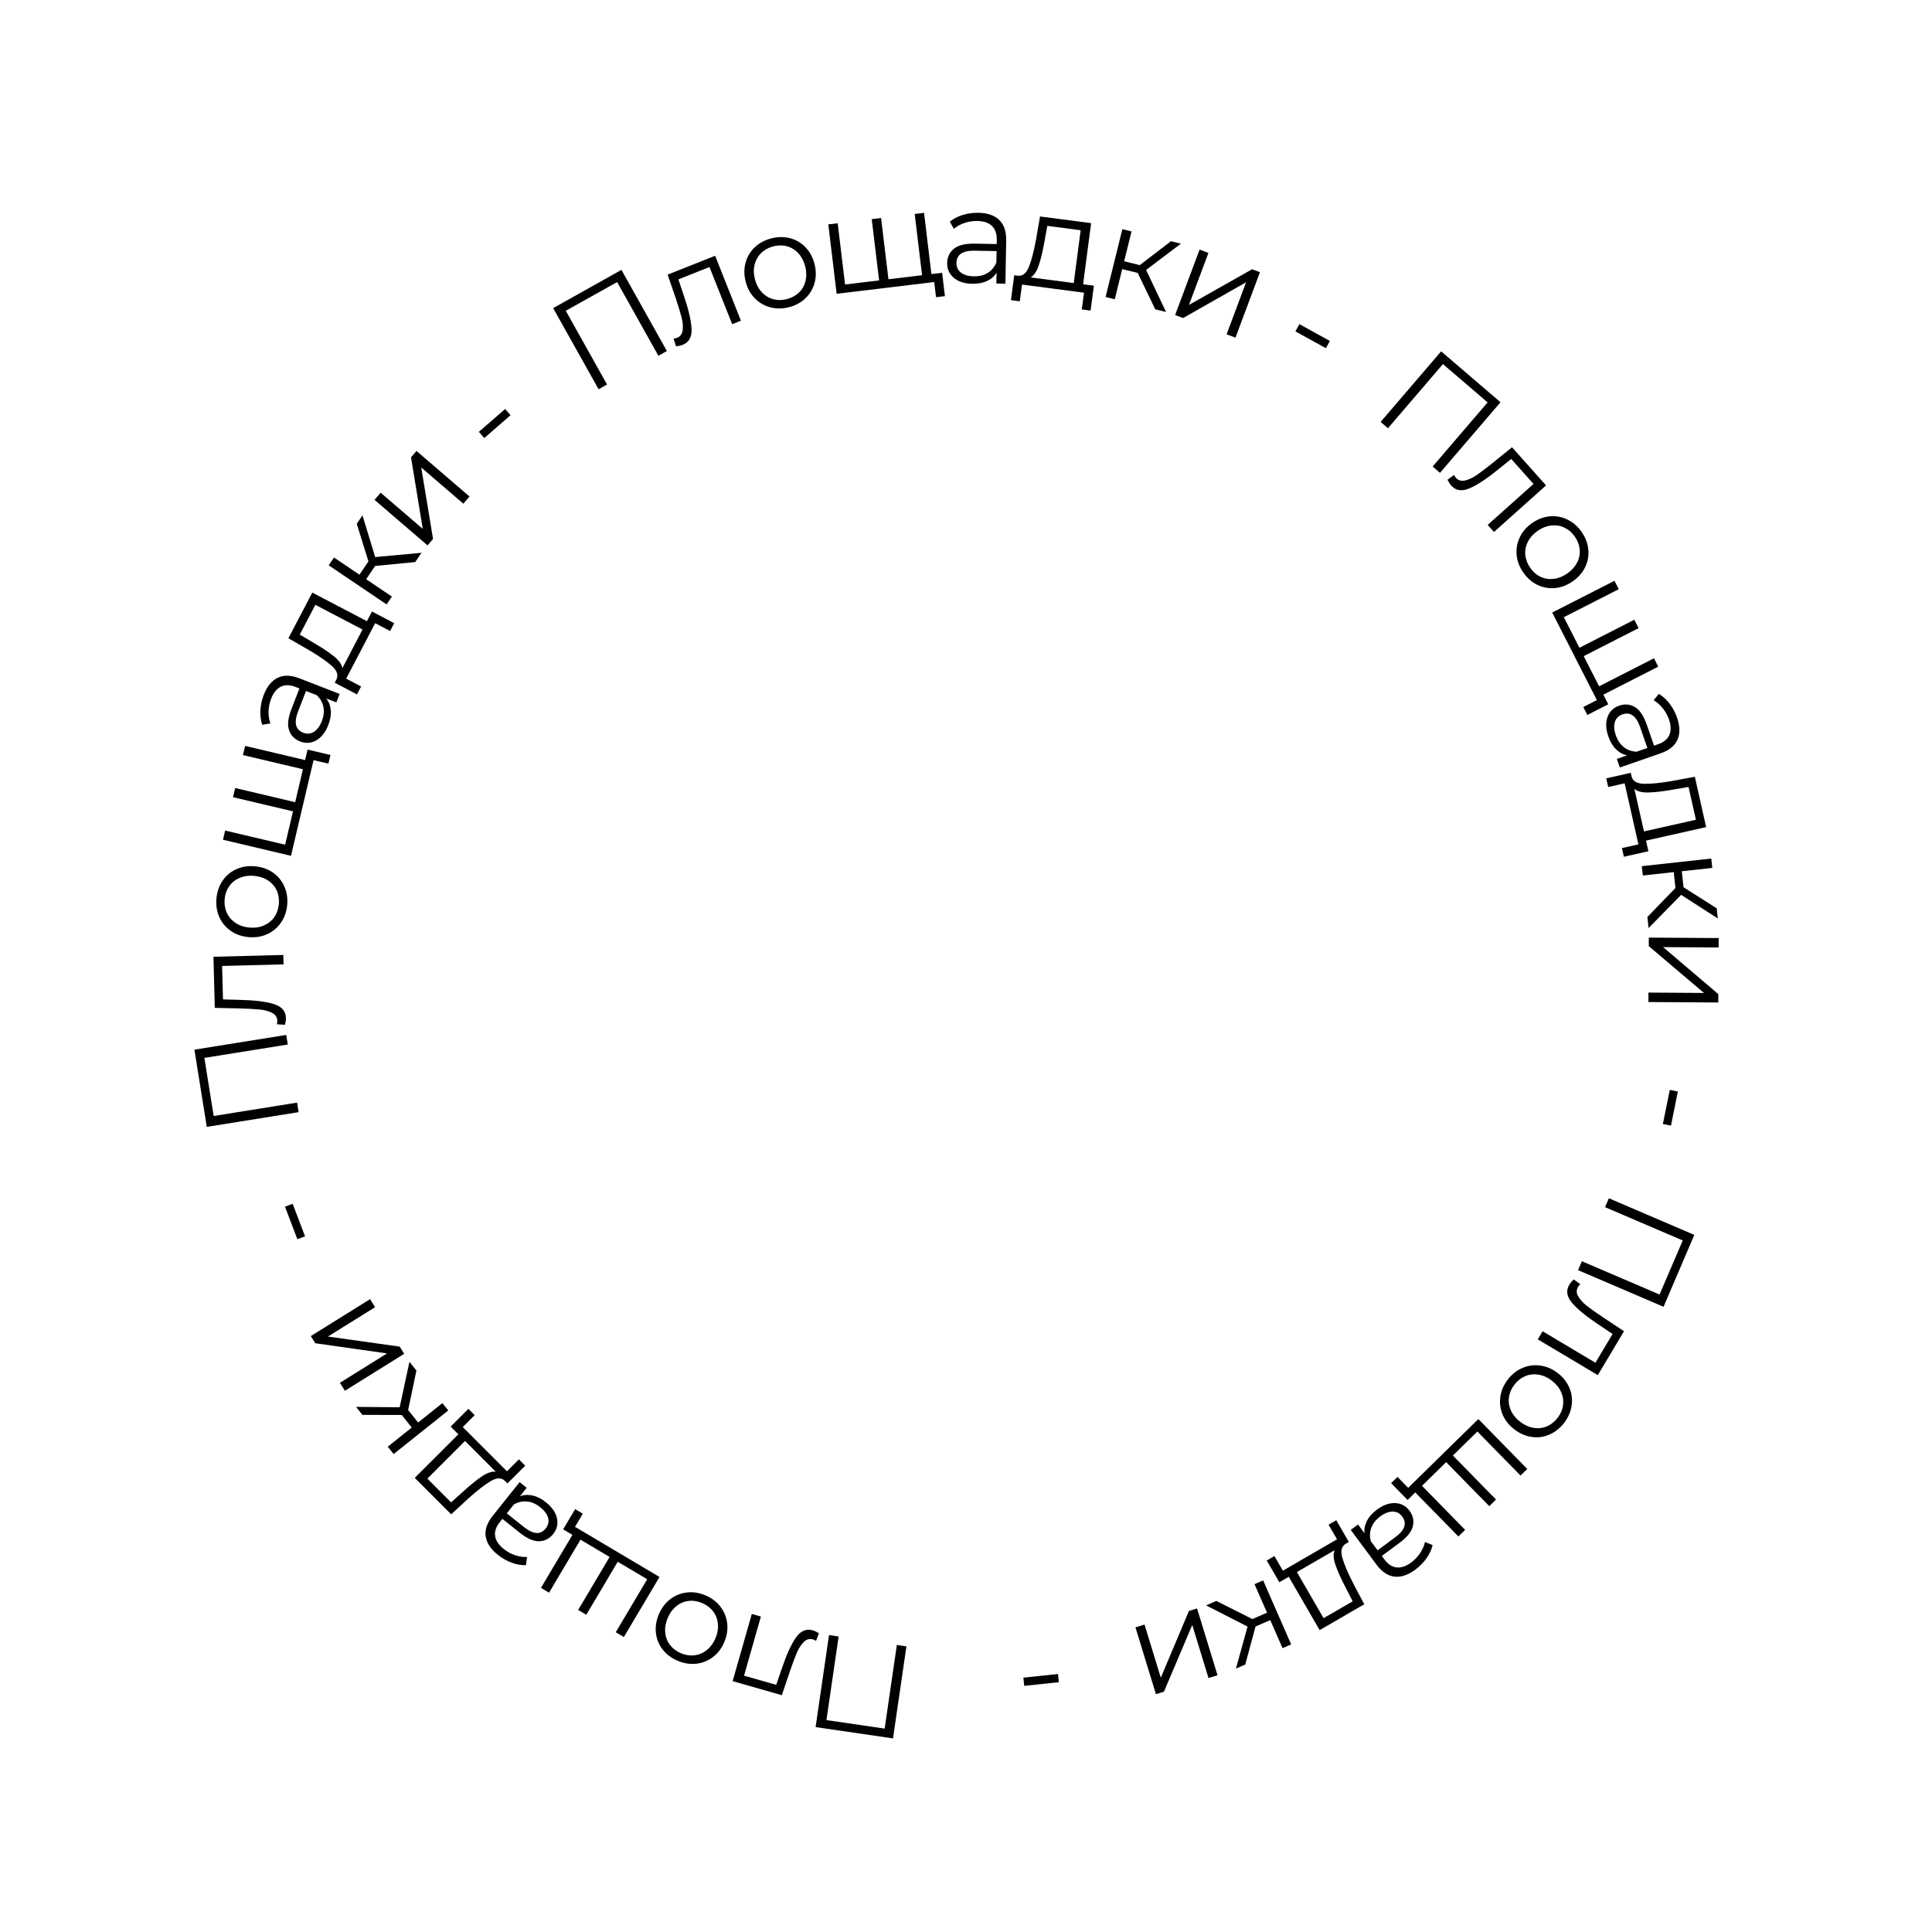 <?xml version="1.0" encoding="UTF-8"?> <svg xmlns="http://www.w3.org/2000/svg" width="810" viewBox="0 0 810 810" height="810"> <g> <g> <g> <path d="M -44.594 32.891 L -38.969 -5.688 L -34.938 -5.094 L -40.047 29.953 L -15.641 33.516 L -10.531 -1.531 L -6.516 -0.953 L -12.141 37.625 Z M -44.594 32.891" transform="translate(386.537 691.203)"></path> </g> </g> </g> <g> <g> <g> <path d="M -36.469 20.078 L -28.438 -8.094 L -24.625 -7.016 L -31.688 17.781 L -18.203 21.625 L -15.844 14.781 C -13.895 9 -11.938 4.688 -9.969 1.844 C -8 -0.988 -5.641 -2.016 -2.891 -1.234 C -2.141 -1.016 -1.27 -0.609 -0.281 -0.016 L -1.5 3.172 C -2.094 2.848 -2.516 2.648 -2.766 2.578 C -4.234 2.16 -5.535 2.523 -6.672 3.672 C -7.805 4.816 -8.781 6.348 -9.594 8.266 C -10.406 10.191 -11.367 12.773 -12.484 16.016 L -15.844 25.953 Z M -36.469 20.078" transform="translate(343.63 684.756)"></path> </g> </g> </g> <g> <g> <g> <path d="M -16.25 -7.047 C -13.633 -5.961 -11.523 -4.395 -9.922 -2.344 C -8.316 -0.289 -7.348 2.023 -7.016 4.609 C -6.691 7.203 -7.078 9.82 -8.172 12.469 C -9.266 15.113 -10.844 17.227 -12.906 18.812 C -14.977 20.406 -17.301 21.352 -19.875 21.656 C -22.445 21.957 -25.039 21.566 -27.656 20.484 C -30.258 19.398 -32.367 17.844 -33.984 15.812 C -35.598 13.781 -36.562 11.473 -36.875 8.891 C -37.188 6.305 -36.797 3.691 -35.703 1.047 C -34.609 -1.598 -33.035 -3.719 -30.984 -5.312 C -28.93 -6.906 -26.613 -7.863 -24.031 -8.188 C -21.445 -8.508 -18.852 -8.129 -16.25 -7.047 Z M -17.594 -3.797 C -19.508 -4.598 -21.41 -4.879 -23.297 -4.641 C -25.191 -4.398 -26.898 -3.648 -28.422 -2.391 C -29.953 -1.129 -31.145 0.531 -32 2.594 C -32.852 4.645 -33.18 6.656 -32.984 8.625 C -32.797 10.594 -32.117 12.328 -30.953 13.828 C -29.797 15.336 -28.258 16.492 -26.344 17.297 C -24.426 18.086 -22.52 18.363 -20.625 18.125 C -18.727 17.883 -17.008 17.133 -15.469 15.875 C -13.938 14.625 -12.742 12.973 -11.891 10.922 C -11.035 8.859 -10.707 6.836 -10.906 4.859 C -11.113 2.891 -11.801 1.156 -12.969 -0.344 C -14.133 -1.852 -15.676 -3.004 -17.594 -3.797 Z M -17.594 -3.797" transform="translate(311.885 675.853)"></path> </g> </g> </g> <g> <g> <g> <path d="M -54.547 1.688 L -39.594 -23.5 L -4.844 -2.875 L -19.797 22.312 L -23.188 20.297 L -10 -1.922 L -22.359 -9.25 L -35.547 12.969 L -38.953 10.953 L -25.766 -11.266 L -37.969 -18.516 L -51.156 3.703 Z M -45.25 -22.828 L -40.219 -31.312 L -37 -29.406 L -40.266 -23.891 L -36.016 -21.375 L -37.781 -18.406 Z M -45.25 -22.828" transform="translate(281.347 664.028)"></path> </g> </g> </g> <g> <g> <g> <path d="M -30.688 13.281 C -33.676 10.895 -35.367 8.316 -35.766 5.547 C -36.172 2.785 -35.207 -0.062 -32.875 -3 L -21.547 -17.188 L -18.578 -14.812 L -21.422 -11.25 C -19.785 -11.883 -18.023 -11.992 -16.141 -11.578 C -14.254 -11.172 -12.383 -10.227 -10.531 -8.75 C -7.977 -6.719 -6.43 -4.488 -5.891 -2.062 C -5.359 0.352 -5.891 2.562 -7.484 4.562 C -9.035 6.508 -10.988 7.52 -13.344 7.594 C -15.707 7.664 -18.426 6.473 -21.5 4.016 L -28.766 -1.781 L -29.875 -0.391 C -31.445 1.578 -32.094 3.516 -31.812 5.422 C -31.531 7.336 -30.332 9.141 -28.219 10.828 C -26.758 11.992 -25.176 12.863 -23.469 13.438 C -21.758 14.02 -20.082 14.273 -18.438 14.203 L -18.891 17.625 C -20.836 17.695 -22.836 17.348 -24.891 16.578 C -26.953 15.816 -28.883 14.719 -30.688 13.281 Z M -12.953 -6.703 C -14.691 -8.086 -16.504 -8.875 -18.391 -9.062 C -20.285 -9.258 -22.133 -8.852 -23.938 -7.844 L -26.922 -4.094 L -19.75 1.625 C -15.82 4.758 -12.773 4.961 -10.609 2.234 C -9.535 0.898 -9.195 -0.555 -9.594 -2.141 C -10 -3.723 -11.117 -5.242 -12.953 -6.703 Z M -12.953 -6.703" transform="translate(239.398 638.578)"></path> </g> </g> </g> <g> <g> <g> <path d="M -26.609 -21.75 L -19.172 -29.188 L -16.531 -26.547 L -21.531 -21.547 L -3 -3 L 2 -8 L 4.641 -5.359 L -2.797 2.078 L -3.969 0.906 C -5.445 -0.406 -7.414 -0.328 -9.875 1.141 C -12.344 2.609 -15.441 5.02 -19.172 8.375 L -26.391 15.031 L -41.656 -0.25 L -23.375 -18.516 Z M -21.578 5.672 C -18.504 2.859 -15.832 0.688 -13.562 -0.844 C -11.289 -2.383 -9.328 -3.035 -7.672 -2.797 L -20.578 -15.719 L -36.375 0.062 L -26.422 10.031 Z M -21.578 5.672" transform="translate(215.547 619.852)"></path> </g> </g> </g> <g> <g> <g> <path d="M -20.328 -4.594 L -16.156 0.641 L -5.969 -7.484 L -3.5 -4.406 L -26.406 13.859 L -28.875 10.781 L -18.812 2.75 L -23.016 -2.516 L -39.5 -2.562 L -42.172 -5.906 L -23.875 -5.75 L -19.781 -24.812 L -16.859 -21.156 Z M -20.328 -4.594" transform="translate(191.444 595.752)"></path> </g> </g> </g> <g> <g> <g> <path d="M -27.828 10.719 L -29.922 7.375 L -10.172 -4.938 L -40.266 -9.219 L -42.125 -12.203 L -17.266 -27.703 L -15.172 -24.328 L -34.938 -12.016 L -4.859 -7.797 L -2.969 -4.781 Z M -27.828 10.719" transform="translate(172.429 572.372)"></path> </g> </g> </g> <g> <g> <g> <path d="M -16.891 2.859 L -22.094 -10.781 L -18.875 -12 L -13.672 1.641 Z M -16.891 2.859" transform="translate(141.572 516.691)"></path> </g> </g> </g> <g> <g> <g> <path d="M -44.734 -32.703 L -6.234 -38.875 L -5.594 -34.859 L -40.562 -29.25 L -36.656 -4.891 L -1.688 -10.5 L -1.047 -6.5 L -39.547 -0.328 Z M -44.734 -32.703" transform="translate(126.244 472.778)"></path> </g> </g> </g> <g> <g> <g> <path d="M -30.062 -28.781 L -0.781 -29.547 L -0.672 -25.594 L -26.438 -24.922 L -26.062 -10.906 L -18.844 -10.703 C -12.738 -10.566 -8.035 -9.984 -4.734 -8.953 C -1.441 -7.93 0.238 -5.992 0.312 -3.141 C 0.332 -2.359 0.207 -1.406 -0.062 -0.281 L -3.469 -0.469 C -3.344 -1.145 -3.281 -1.613 -3.281 -1.875 C -3.32 -3.395 -4.055 -4.523 -5.484 -5.266 C -6.922 -6.004 -8.68 -6.473 -10.766 -6.672 C -12.848 -6.879 -15.602 -7.031 -19.031 -7.125 L -29.5 -7.359 Z M -30.062 -28.781" transform="translate(119.556 429.91)"></path> </g> </g> </g> <g> <g> <g> <path d="M 1.859 -17.594 C 1.609 -14.789 0.742 -12.316 -0.734 -10.172 C -2.211 -8.023 -4.133 -6.406 -6.5 -5.312 C -8.875 -4.227 -11.484 -3.812 -14.328 -4.062 C -17.18 -4.32 -19.676 -5.195 -21.812 -6.688 C -23.957 -8.188 -25.555 -10.117 -26.609 -12.484 C -27.66 -14.859 -28.062 -17.445 -27.812 -20.25 C -27.562 -23.062 -26.707 -25.539 -25.25 -27.688 C -23.789 -29.844 -21.875 -31.457 -19.5 -32.531 C -17.133 -33.602 -14.523 -34.008 -11.672 -33.75 C -8.828 -33.5 -6.332 -32.633 -4.188 -31.156 C -2.051 -29.676 -0.445 -27.75 0.625 -25.375 C 1.695 -23 2.109 -20.406 1.859 -17.594 Z M -1.641 -17.906 C -1.453 -19.988 -1.754 -21.895 -2.547 -23.625 C -3.336 -25.352 -4.562 -26.754 -6.219 -27.828 C -7.875 -28.91 -9.812 -29.551 -12.031 -29.75 C -14.25 -29.945 -16.27 -29.66 -18.094 -28.891 C -19.914 -28.117 -21.367 -26.957 -22.453 -25.406 C -23.547 -23.852 -24.188 -22.035 -24.375 -19.953 C -24.562 -17.891 -24.254 -15.988 -23.453 -14.25 C -22.66 -12.52 -21.438 -11.102 -19.781 -10 C -18.125 -8.906 -16.188 -8.258 -13.969 -8.062 C -11.75 -7.863 -9.727 -8.16 -7.906 -8.953 C -6.082 -9.742 -4.629 -10.914 -3.547 -12.469 C -2.461 -14.031 -1.828 -15.844 -1.641 -17.906 Z M -1.641 -17.906" transform="translate(118.555 396.953)"></path> </g> </g> </g> <g> <g> <g> <path d="M -17.938 -51.547 L 10.578 -44.812 L 1.297 -5.469 L -27.219 -12.203 L -26.312 -16.062 L -1.156 -10.125 L 2.141 -24.109 L -23.016 -30.047 L -22.109 -33.891 L 3.047 -27.953 L 6.312 -41.766 L -18.844 -47.703 Z M 8.25 -50 L 17.844 -47.734 L 16.984 -44.109 L 10.75 -45.578 L 9.609 -40.75 L 6.25 -41.547 Z M 8.25 -50" transform="translate(120.704 364.272)"></path> </g> </g> </g> <g> <g> <g> <path d="M -21.859 -25.297 C -20.484 -28.859 -18.531 -31.25 -16 -32.469 C -13.477 -33.688 -10.473 -33.617 -6.984 -32.266 L 9.953 -25.703 L 8.578 -22.156 L 4.328 -23.797 C 5.43 -22.43 6.066 -20.789 6.234 -18.875 C 6.41 -16.957 6.066 -14.891 5.203 -12.672 C 4.023 -9.629 2.359 -7.488 0.203 -6.25 C -1.953 -5.008 -4.219 -4.848 -6.594 -5.766 C -8.914 -6.672 -10.461 -8.238 -11.234 -10.469 C -12.016 -12.695 -11.691 -15.645 -10.266 -19.312 L -6.906 -27.984 L -8.562 -28.641 C -10.914 -29.547 -12.957 -29.578 -14.688 -28.734 C -16.426 -27.891 -17.785 -26.207 -18.766 -23.688 C -19.441 -21.945 -19.801 -20.172 -19.844 -18.359 C -19.883 -16.555 -19.625 -14.883 -19.062 -13.344 L -22.484 -12.766 C -23.109 -14.586 -23.367 -16.594 -23.266 -18.781 C -23.16 -20.977 -22.691 -23.148 -21.859 -25.297 Z M 2.516 -14.375 C 3.316 -16.445 3.531 -18.41 3.156 -20.266 C 2.789 -22.117 1.848 -23.758 0.328 -25.188 L -4.141 -26.922 L -7.469 -18.359 C -9.281 -13.672 -8.562 -10.695 -5.312 -9.438 C -3.719 -8.82 -2.223 -8.941 -0.828 -9.797 C 0.555 -10.66 1.672 -12.188 2.516 -14.375 Z M 2.516 -14.375" transform="translate(132.438 316.63)"></path> </g> </g> </g> <g> <g> <g> <path d="M 12.781 -31.891 L 22.109 -27.016 L 20.391 -23.719 L 14.125 -27 L 1.969 -3.75 L 8.234 -0.469 L 6.5 2.844 L -2.828 -2.031 L -2.062 -3.516 C -1.25 -5.328 -1.91 -7.188 -4.047 -9.094 C -6.18 -11 -9.41 -13.227 -13.734 -15.781 L -22.25 -20.688 L -12.234 -39.828 L 10.672 -27.844 Z M -11.859 -18.891 C -8.266 -16.797 -5.395 -14.895 -3.25 -13.188 C -1.102 -11.477 0.102 -9.801 0.375 -8.156 L 8.828 -24.344 L -10.953 -34.703 L -17.484 -22.219 Z M -11.859 -18.891" transform="translate(143.164 288.276)"></path> </g> </g> </g> <g> <g> <g> <path d="M -1.688 -20.781 L -5.438 -15.234 L 5.359 -7.938 L 3.141 -4.656 L -21.141 -21.047 L -18.922 -24.328 L -8.25 -17.125 L -4.484 -22.703 L -9.375 -38.453 L -6.984 -42 L -1.656 -24.516 L 17.766 -26.297 L 15.141 -22.422 Z M -1.688 -20.781" transform="translate(158.95 258.065)"></path> </g> </g> </g> <g> <g> <g> <path d="M -18.547 -23.359 L -15.984 -26.359 L 1.672 -11.188 L -3.25 -41.188 L -0.953 -43.859 L 21.266 -24.766 L 18.688 -21.75 L 1.031 -36.922 L 5.984 -6.969 L 3.672 -4.266 Z M -18.547 -23.359" transform="translate(175.573 232.921)"></path> </g> </g> </g> <g> <g> <g> <path d="M -8.516 -14.875 L 2.5 -24.453 L 4.766 -21.844 L -6.25 -12.266 Z M -8.516 -14.875" transform="translate(209.28 195.928)"></path> </g> </g> </g> <g> <g> <g> <path d="M 15.312 -53.266 L 34.359 -19.25 L 30.812 -17.25 L 13.5 -48.156 L -8.031 -36.109 L 9.281 -5.203 L 5.734 -3.219 L -13.312 -37.234 Z M 15.312 -53.266" transform="translate(245.229 166.412)"></path> </g> </g> </g> <g> <g> <g> <path d="M 16.656 -38.141 L 27.469 -10.906 L 23.797 -9.453 L 14.281 -33.422 L 1.25 -28.234 L 3.547 -21.359 C 5.523 -15.598 6.598 -10.992 6.766 -7.547 C 6.941 -4.098 5.703 -1.848 3.047 -0.797 C 2.316 -0.504 1.383 -0.297 0.25 -0.172 L -0.766 -3.406 C -0.078 -3.52 0.383 -3.625 0.625 -3.719 C 2.039 -4.281 2.848 -5.359 3.047 -6.953 C 3.254 -8.555 3.094 -10.367 2.562 -12.391 C 2.031 -14.422 1.223 -17.062 0.141 -20.312 L -3.266 -30.234 Z M 16.656 -38.141" transform="translate(283.17 145.372)"></path> </g> </g> </g> <g> <g> <g> <path d="M 17.172 -4.328 C 14.441 -3.598 11.816 -3.555 9.297 -4.203 C 6.773 -4.848 4.594 -6.094 2.75 -7.938 C 0.914 -9.789 -0.367 -12.098 -1.109 -14.859 C -1.848 -17.629 -1.883 -20.273 -1.219 -22.797 C -0.562 -25.328 0.691 -27.492 2.547 -29.297 C 4.41 -31.098 6.707 -32.363 9.438 -33.094 C 12.164 -33.82 14.785 -33.875 17.297 -33.25 C 19.816 -32.625 21.988 -31.383 23.812 -29.531 C 25.645 -27.676 26.93 -25.363 27.672 -22.594 C 28.41 -19.832 28.453 -17.191 27.797 -14.672 C 27.148 -12.148 25.898 -9.977 24.047 -8.156 C 22.191 -6.332 19.898 -5.055 17.172 -4.328 Z M 16.25 -7.719 C 18.258 -8.258 19.941 -9.195 21.297 -10.531 C 22.648 -11.875 23.547 -13.504 23.984 -15.422 C 24.422 -17.348 24.352 -19.391 23.781 -21.547 C 23.195 -23.703 22.234 -25.5 20.891 -26.938 C 19.555 -28.383 17.961 -29.352 16.109 -29.844 C 14.266 -30.332 12.336 -30.305 10.328 -29.766 C 8.328 -29.223 6.648 -28.281 5.297 -26.938 C 3.953 -25.594 3.047 -23.957 2.578 -22.031 C 2.117 -20.102 2.18 -18.062 2.766 -15.906 C 3.336 -13.75 4.305 -11.953 5.672 -10.516 C 7.035 -9.078 8.641 -8.113 10.484 -7.625 C 12.328 -7.145 14.25 -7.176 16.25 -7.719 Z M 16.25 -7.719" transform="translate(313.769 133.08)"></path> </g> </g> </g> <g> <g> <g> <path d="M 42.219 -34.594 L 45.719 -5.5 L 5.578 -0.672 L 2.078 -29.766 L 6.016 -30.234 L 9.109 -4.562 L 23.375 -6.281 L 20.281 -31.953 L 24.203 -32.438 L 27.297 -6.766 L 41.391 -8.453 L 38.297 -34.125 Z M 49.797 -9.469 L 50.969 0.312 L 47.25 0.766 L 46.484 -5.594 L 41.578 -5 L 41.172 -8.422 Z M 49.797 -9.469" transform="translate(345.193 123.839)"></path> </g> </g> </g> <g> <g> <g> <path d="M 16.234 -29.234 C 20.055 -29.172 22.969 -28.164 24.969 -26.219 C 26.977 -24.27 27.953 -21.422 27.891 -17.672 L 27.562 0.484 L 23.766 0.422 L 23.844 -4.141 C 22.938 -2.629 21.609 -1.461 19.859 -0.641 C 18.117 0.18 16.062 0.57 13.688 0.531 C 10.426 0.469 7.844 -0.359 5.938 -1.953 C 4.031 -3.555 3.098 -5.633 3.141 -8.188 C 3.191 -10.676 4.129 -12.664 5.953 -14.156 C 7.785 -15.645 10.672 -16.359 14.609 -16.297 L 23.906 -16.125 L 23.938 -17.906 C 23.977 -20.426 23.305 -22.359 21.922 -23.703 C 20.535 -25.047 18.488 -25.742 15.781 -25.797 C 13.914 -25.828 12.125 -25.551 10.406 -24.969 C 8.695 -24.383 7.219 -23.566 5.969 -22.516 L 4.234 -25.5 C 5.734 -26.727 7.531 -27.664 9.625 -28.312 C 11.727 -28.969 13.93 -29.273 16.234 -29.234 Z M 14.359 -2.594 C 16.578 -2.551 18.492 -3.023 20.109 -4.016 C 21.734 -5.004 22.953 -6.457 23.766 -8.375 L 23.859 -13.172 L 14.672 -13.344 C 9.648 -13.426 7.109 -11.723 7.047 -8.234 C 7.016 -6.523 7.641 -5.164 8.922 -4.156 C 10.203 -3.156 12.016 -2.633 14.359 -2.594 Z M 14.359 -2.594" transform="translate(393.962 118.447)"></path> </g> </g> </g> <g> <g> <g> <path d="M 34.344 1.016 L 32.969 11.453 L 29.281 10.969 L 30.203 3.953 L 4.203 0.547 L 3.281 7.562 L -0.422 7.078 L 0.953 -3.359 L 2.609 -3.141 C 4.566 -2.992 6.07 -4.254 7.125 -6.922 C 8.188 -9.598 9.176 -13.398 10.094 -18.328 L 11.766 -28 L 33.188 -25.203 L 29.828 0.422 Z M 13.656 -17.641 C 12.926 -13.547 12.129 -10.195 11.266 -7.594 C 10.398 -4.988 9.242 -3.273 7.797 -2.453 L 25.906 -0.094 L 28.797 -22.234 L 14.828 -24.062 Z M 13.656 -17.641" transform="translate(424.27 118.76)"></path> </g> </g> </g> <g> <g> <g> <path d="M 18.922 -8.75 L 12.422 -10.359 L 9.297 2.297 L 5.453 1.344 L 12.484 -27.094 L 16.328 -26.141 L 13.234 -13.641 L 19.766 -12.016 L 32.875 -22.047 L 37.031 -21.016 L 22.438 -10 L 30.812 7.625 L 26.266 6.5 Z M 18.922 -8.75" transform="translate(458.07 123.175)"></path> </g> </g> </g> <g> <g> <g> <path d="M 15.531 -25.469 L 19.234 -24.078 L 11.078 -2.281 L 37.547 -17.234 L 40.844 -16 L 30.578 11.438 L 26.859 10.047 L 35.016 -11.766 L 8.609 3.219 L 5.266 1.969 Z M 15.531 -25.469" transform="translate(487.403 130.118)"></path> </g> </g> </g> <g> <g> <g> <path d="M 11.031 -13.125 L 23.828 -6.078 L 22.156 -3.047 L 9.359 -10.094 Z M 11.031 -13.125" transform="translate(533.739 149.028)"></path> </g> </g> </g> <g> <g> <g> <path d="M 55.266 -3.969 L 29.891 25.625 L 26.812 22.984 L 49.859 -3.906 L 31.125 -19.969 L 8.078 6.922 L 5 4.281 L 30.375 -25.312 Z M 55.266 -3.969" transform="translate(573.83 172.612)"></path> </g> </g> </g> <g> <g> <g> <path d="M 41.547 2.516 L 19.703 22.047 L 17.062 19.094 L 36.281 1.906 L 26.938 -8.562 L 21.281 -4.016 C 16.551 -0.172 12.594 2.422 9.406 3.766 C 6.227 5.109 3.688 4.719 1.781 2.594 C 1.258 2.008 0.742 1.195 0.234 0.156 L 2.953 -1.875 C 3.285 -1.281 3.535 -0.891 3.703 -0.703 C 4.723 0.43 6.02 0.816 7.594 0.453 C 9.164 0.098 10.812 -0.672 12.531 -1.859 C 14.25 -3.055 16.441 -4.723 19.109 -6.859 L 27.266 -13.469 Z M 41.547 2.516" transform="translate(606.649 200.989)"></path> </g> </g> </g> <g> <g> <g> <path d="M 9.969 14.625 C 8.344 12.32 7.398 9.875 7.141 7.281 C 6.879 4.695 7.301 2.223 8.406 -0.141 C 9.52 -2.516 11.242 -4.523 13.578 -6.172 C 15.922 -7.816 18.391 -8.758 20.984 -9 C 23.578 -9.25 26.039 -8.805 28.375 -7.672 C 30.719 -6.547 32.703 -4.832 34.328 -2.531 C 35.953 -0.219 36.898 2.223 37.172 4.797 C 37.441 7.367 37.02 9.832 35.906 12.188 C 34.801 14.539 33.078 16.539 30.734 18.188 C 28.398 19.832 25.938 20.785 23.344 21.047 C 20.75 21.305 18.273 20.879 15.922 19.766 C 13.578 18.648 11.594 16.938 9.969 14.625 Z M 12.844 12.609 C 14.039 14.316 15.5 15.57 17.219 16.375 C 18.945 17.176 20.789 17.453 22.75 17.203 C 24.707 16.953 26.598 16.188 28.422 14.906 C 30.242 13.625 31.602 12.102 32.5 10.344 C 33.395 8.582 33.75 6.754 33.562 4.859 C 33.383 2.961 32.695 1.16 31.5 -0.547 C 30.301 -2.242 28.836 -3.492 27.109 -4.297 C 25.391 -5.109 23.547 -5.395 21.578 -5.156 C 19.609 -4.914 17.711 -4.156 15.891 -2.875 C 14.066 -1.594 12.711 -0.066 11.828 1.703 C 10.941 3.473 10.586 5.305 10.766 7.203 C 10.953 9.109 11.645 10.91 12.844 12.609 Z M 12.844 12.609" transform="translate(628.727 225.48)"></path> </g> </g> </g> <g> <g> <g> <path d="M 47 27.703 L 20.906 41.016 L 2.547 5.016 L 28.641 -8.297 L 30.438 -4.781 L 7.422 6.969 L 13.953 19.781 L 36.969 8.031 L 38.766 11.547 L 15.75 23.297 L 22.203 35.938 L 45.219 24.188 Z M 26.047 43.484 L 17.266 47.953 L 15.562 44.625 L 21.266 41.719 L 19.016 37.312 L 22.094 35.75 Z M 26.047 43.484" transform="translate(648.229 251.796)"></path> </g> </g> </g> <g> <g> <g> <path d="M 33.031 5.172 C 34.281 8.773 34.336 11.852 33.203 14.406 C 32.066 16.969 29.727 18.863 26.188 20.094 L 9.031 26.047 L 7.781 22.453 L 12.094 20.953 C 10.363 20.617 8.812 19.773 7.438 18.422 C 6.07 17.066 5 15.27 4.219 13.031 C 3.145 9.945 3.031 7.234 3.875 4.891 C 4.719 2.555 6.348 0.969 8.766 0.125 C 11.117 -0.688 13.312 -0.492 15.344 0.703 C 17.375 1.91 19.035 4.375 20.328 8.094 L 23.375 16.891 L 25.047 16.312 C 27.43 15.488 29.016 14.191 29.797 12.422 C 30.578 10.66 30.523 8.5 29.641 5.938 C 29.023 4.176 28.145 2.586 27 1.172 C 25.863 -0.234 24.594 -1.344 23.188 -2.156 L 25.391 -4.797 C 27.066 -3.816 28.57 -2.453 29.906 -0.703 C 31.238 1.035 32.281 2.992 33.031 5.172 Z M 7.375 12.578 C 8.102 14.68 9.207 16.32 10.688 17.5 C 12.176 18.676 13.961 19.32 16.047 19.438 L 20.578 17.859 L 17.562 9.172 C 15.914 4.43 13.441 2.633 10.141 3.781 C 8.535 4.332 7.477 5.383 6.969 6.938 C 6.469 8.488 6.602 10.367 7.375 12.578 Z M 7.375 12.578" transform="translate(670.086 295.724)"></path> </g> </g> </g> <g> <g> <g> <path d="M 10.875 32.594 L 0.594 34.906 L -0.219 31.266 L 6.688 29.719 L 0.922 4.125 L -5.984 5.672 L -6.797 2.031 L 3.484 -0.281 L 3.859 1.359 C 4.391 3.254 6.086 4.238 8.953 4.312 C 11.828 4.395 15.738 4.008 20.688 3.156 L 30.344 1.375 L 35.078 22.469 L 9.875 28.141 Z M 21.266 6.734 C 17.172 7.473 13.75 7.879 11 7.953 C 8.258 8.035 6.258 7.535 5 6.453 L 9.016 24.281 L 30.797 19.391 L 27.703 5.641 Z M 21.266 6.734" transform="translate(680.224 324.294)"></path> </g> </g> </g> <g> <g> <g> <path d="M 14.719 14.75 L 14 8.094 L 1.047 9.516 L 0.609 5.594 L 29.734 2.406 L 30.172 6.328 L 17.375 7.734 L 18.109 14.438 L 32.031 23.281 L 32.484 27.531 L 17.109 17.625 L 3.453 31.547 L 2.953 26.906 Z M 14.719 14.75" transform="translate(687.72 357.545)"></path> </g> </g> </g> <g> <g> <g> <path d="M 29.266 5.812 L 29.234 9.766 L 5.953 9.609 L 29.109 29.312 L 29.094 32.828 L -0.203 32.641 L -0.188 28.672 L 23.094 28.828 L -0.062 9.188 L -0.031 5.625 Z M 29.266 5.812" transform="translate(691.306 387.471)"></path> </g> </g> </g> <g> <g> <g> <path d="M 15.828 6.609 L 12.938 20.906 L 9.547 20.219 L 12.438 5.922 Z M 15.828 6.609" transform="translate(687.623 451.02)"></path> </g> </g> </g> <g> <g> <g> <path d="M 20.328 51.547 L -15.5 36.188 L -13.906 32.453 L 18.656 46.406 L 28.375 23.734 L -4.188 9.781 L -2.594 6.047 L 33.234 21.406 Z M 20.328 51.547" transform="translate(677.117 496.33)"></path> </g> </g> </g> <g> <g> <g> <path d="M 10.031 40.391 L -15.141 25.391 L -13.109 22 L 9.031 35.203 L 16.219 23.156 L 10.203 19.109 C 5.117 15.734 1.461 12.727 -0.766 10.094 C -3.004 7.469 -3.391 4.93 -1.922 2.484 C -1.523 1.805 -0.914 1.066 -0.094 0.266 L 2.688 2.25 C 2.219 2.75 1.914 3.109 1.781 3.328 C 1 4.641 1.016 5.992 1.828 7.391 C 2.641 8.785 3.867 10.125 5.516 11.406 C 7.172 12.688 9.422 14.281 12.266 16.188 L 21.016 21.984 Z M 10.031 40.391" transform="translate(659.857 536.137)"></path> </g> </g> </g> <g> <g> <g> <path d="M -10.969 13.891 C -9.258 11.648 -7.207 10.02 -4.812 9 C -2.414 7.977 0.07 7.641 2.656 7.984 C 5.25 8.328 7.676 9.363 9.938 11.094 C 12.219 12.832 13.863 14.906 14.875 17.312 C 15.883 19.727 16.195 22.219 15.812 24.781 C 15.438 27.352 14.395 29.758 12.688 32 C 10.969 34.238 8.922 35.875 6.547 36.906 C 4.172 37.945 1.695 38.285 -0.875 37.922 C -3.457 37.555 -5.891 36.504 -8.172 34.766 C -10.43 33.035 -12.07 30.973 -13.094 28.578 C -14.113 26.191 -14.441 23.707 -14.078 21.125 C -13.723 18.539 -12.688 16.129 -10.969 13.891 Z M -8.188 16.031 C -9.457 17.688 -10.219 19.457 -10.469 21.344 C -10.719 23.227 -10.43 25.066 -9.609 26.859 C -8.797 28.648 -7.504 30.223 -5.734 31.578 C -3.961 32.93 -2.098 33.77 -0.141 34.094 C 1.805 34.426 3.656 34.223 5.406 33.484 C 7.164 32.742 8.68 31.547 9.953 29.891 C 11.211 28.242 11.969 26.473 12.219 24.578 C 12.469 22.691 12.188 20.844 11.375 19.031 C 10.562 17.227 9.27 15.648 7.5 14.297 C 5.727 12.941 3.863 12.109 1.906 11.797 C -0.051 11.484 -1.906 11.695 -3.656 12.438 C -5.414 13.188 -6.926 14.383 -8.188 16.031 Z M -8.188 16.031" transform="translate(643.096 564.53)"></path> </g> </g> </g> <g> <g> <g> <path d="M -12.391 53.156 L -32.891 32.234 L -4.016 3.938 L 16.484 24.859 L 13.656 27.625 L -4.422 9.172 L -14.688 19.234 L 3.391 37.688 L 0.562 40.453 L -17.516 22 L -27.641 31.938 L -9.562 50.391 Z M -33.688 37.859 L -40.594 30.812 L -37.922 28.203 L -33.438 32.781 L -29.906 29.312 L -27.484 31.781 Z M -33.688 37.859" transform="translate(623.823 591.007)"></path> </g> </g> </g> <g> <g> <g> <path d="M 4.938 33.062 C 1.875 35.344 -1.039 36.32 -3.812 36 C -6.594 35.676 -9.098 34.008 -11.328 31 L -22.141 16.406 L -19.094 14.141 L -16.375 17.812 C -16.57 16.062 -16.227 14.328 -15.344 12.609 C -14.469 10.898 -13.078 9.336 -11.172 7.922 C -8.547 5.984 -5.988 5.066 -3.5 5.172 C -1.02 5.273 0.977 6.348 2.5 8.391 C 3.977 10.398 4.445 12.551 3.906 14.844 C 3.363 17.145 1.508 19.469 -1.656 21.812 L -9.125 27.344 L -8.062 28.781 C -6.562 30.801 -4.848 31.922 -2.922 32.141 C -1.004 32.359 1.039 31.66 3.219 30.047 C 4.707 28.941 5.953 27.633 6.953 26.125 C 7.961 24.613 8.641 23.066 8.984 21.484 L 12.188 22.797 C 11.738 24.691 10.879 26.535 9.609 28.328 C 8.348 30.117 6.789 31.695 4.938 33.062 Z M -9.812 10.797 C -11.594 12.117 -12.82 13.664 -13.5 15.438 C -14.176 17.219 -14.254 19.109 -13.734 21.109 L -10.875 24.969 L -3.5 19.5 C 0.539 16.52 1.52 13.629 -0.562 10.828 C -1.57 9.453 -2.895 8.754 -4.531 8.734 C -6.164 8.711 -7.926 9.398 -9.812 10.797 Z M -9.812 10.797" transform="translate(588.447 625.006)"></path> </g> </g> </g> <g> <g> <g> <path d="M -27.844 20.125 L -33.125 11.016 L -29.906 9.156 L -26.359 15.281 L -3.656 2.125 L -7.203 -4 L -3.984 -5.875 L 1.297 3.234 L -0.141 4.078 C -1.797 5.16 -2.227 7.082 -1.438 9.844 C -0.656 12.602 0.879 16.219 3.172 20.688 L 7.75 29.359 L -10.938 40.203 L -23.891 17.844 Z M -0.078 22.312 C -1.992 18.625 -3.398 15.484 -4.297 12.891 C -5.203 10.297 -5.328 8.234 -4.672 6.703 L -20.484 15.859 L -9.297 35.188 L 2.906 28.125 Z M -0.078 22.312" transform="translate(564.214 643.236)"></path> </g> </g> </g> <g> <g> <g> <path d="M -9.656 18.469 L -3.531 15.781 L -8.766 3.844 L -5.156 2.25 L 6.594 29.078 L 2.984 30.672 L -2.172 18.891 L -8.344 21.594 L -12.641 37.516 L -16.562 39.234 L -11.688 21.609 L -29.062 12.734 L -24.781 10.859 Z M -9.656 18.469" transform="translate(534.73 660.336)"></path> </g> </g> </g> <g> <g> <g> <path d="M 3.203 29.656 L -0.578 30.828 L -7.391 8.562 L -19.266 36.547 L -22.625 37.578 L -31.203 9.562 L -27.406 8.406 L -20.578 30.672 L -8.781 2.688 L -5.375 1.641 Z M 3.203 29.656" transform="translate(507.25 672.708)"></path> </g> </g> </g> <g> <g> <g> <path d="M -1.578 17.062 L -16.094 18.594 L -16.453 15.156 L -1.938 13.625 Z M -1.578 17.062" transform="translate(445.507 688.212)"></path> </g> </g> </g> </svg> 